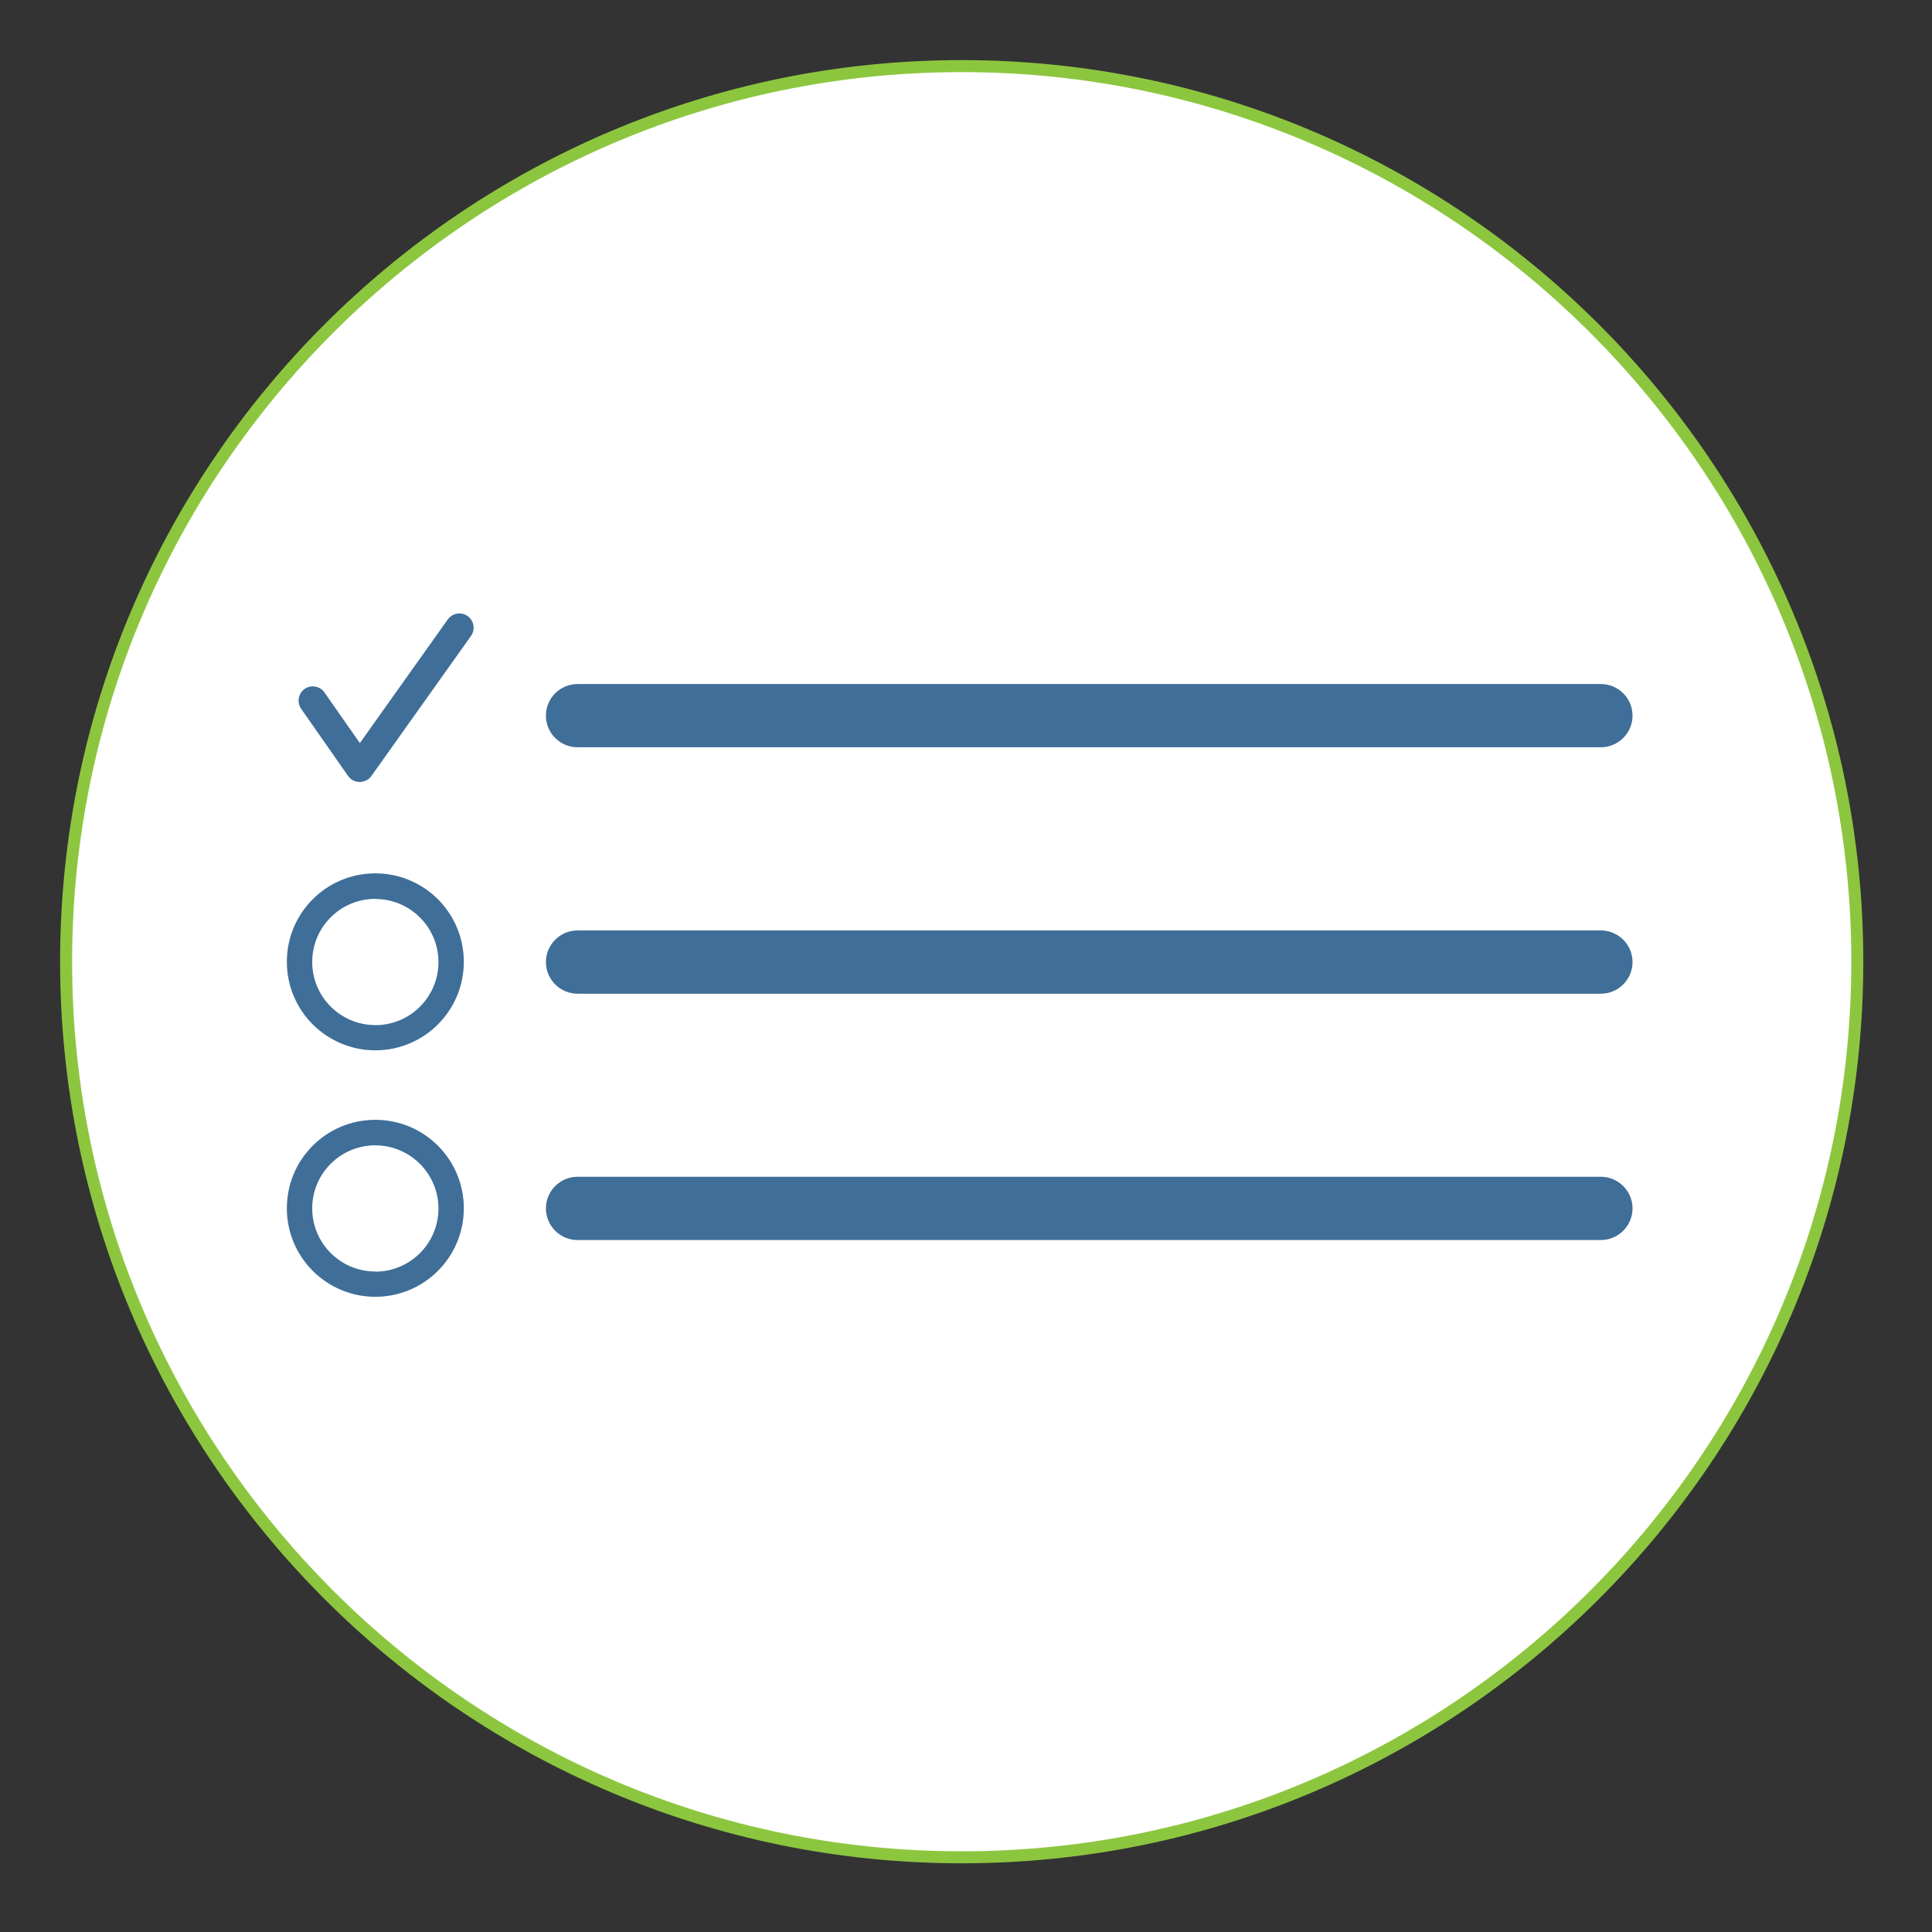 <svg xmlns="http://www.w3.org/2000/svg" xmlns:xlink="http://www.w3.org/1999/xlink" width="150" zoomAndPan="magnify" viewBox="0 0 112.5 112.5" height="150" preserveAspectRatio="xMidYMid meet" version="1.2"><rect x="0" y="0" width="112.5" height="112.5" fill="#333333" stroke="none"/><defs><clipPath id="c5c83e2718"><path d="M 3.5 3.5 L 108.5 3.5 L 108.5 108.5 L 3.5 108.5 Z M 3.5 3.5 "/></clipPath><clipPath id="69942737f5"><path d="M 56 108.152 C 84.758 108.152 108.152 84.758 108.152 56 C 108.152 27.246 84.758 3.852 56 3.852 C 27.246 3.852 3.852 27.246 3.852 56 C 3.852 84.758 27.246 108.152 56 108.152 "/></clipPath><clipPath id="2011f3dfb2"><path d="M 0.824 0.824 L 105.238 0.824 L 105.238 105.238 L 0.824 105.238 Z M 0.824 0.824 "/></clipPath><clipPath id="58e237cd92"><path d="M 53 105.152 C 81.758 105.152 105.152 81.758 105.152 53 C 105.152 24.246 81.758 0.852 53 0.852 C 24.246 0.852 0.852 24.246 0.852 53 C 0.852 81.758 24.246 105.152 53 105.152 "/></clipPath><clipPath id="42ecd9d36d"><rect x="0" width="106" y="0" height="106"/></clipPath><clipPath id="7e070e09ab"><path d="M 3.5 3.5 L 108.5 3.5 L 108.5 108.5 L 3.5 108.5 Z M 3.5 3.5 "/></clipPath><clipPath id="ac0efbcbac"><path d="M 56 107.801 C 84.562 107.801 107.801 84.562 107.801 56 L 108.152 56 L 107.801 56 C 107.801 27.441 84.562 4.199 56 4.199 L 56 3.852 L 56 4.199 C 27.441 4.199 4.199 27.441 4.199 56 L 3.852 56 L 4.199 56 C 4.199 84.562 27.441 107.801 56 107.801 L 56 108.152 L 56 107.801 M 56 108.5 C 27.047 108.5 3.5 84.953 3.5 56 C 3.5 27.047 27.047 3.5 56 3.5 C 84.953 3.5 108.5 27.047 108.5 56 C 108.5 84.953 84.953 108.5 56 108.5 Z M 56 108.5 "/></clipPath><clipPath id="6828ff82aa"><path d="M 0.5 0.5 L 105.5 0.5 L 105.5 105.5 L 0.5 105.5 Z M 0.5 0.5 "/></clipPath><clipPath id="18e6bacb3d"><path d="M 53 104.801 C 81.562 104.801 104.801 81.562 104.801 53 L 105.152 53 L 104.801 53 C 104.801 24.441 81.562 1.199 53 1.199 L 53 0.852 L 53 1.199 C 24.441 1.199 1.199 24.441 1.199 53 L 0.852 53 L 1.199 53 C 1.199 81.562 24.441 104.801 53 104.801 L 53 105.152 L 53 104.801 M 53 105.5 C 24.047 105.5 0.5 81.953 0.5 53 C 0.5 24.047 24.047 0.5 53 0.5 C 81.953 0.5 105.5 24.047 105.5 53 C 105.5 81.953 81.953 105.5 53 105.5 Z M 53 105.5 "/></clipPath><clipPath id="f7dc887ac9"><rect x="0" width="106" y="0" height="106"/></clipPath><clipPath id="8f2e64911d"><path d="M 31.5 39.812 L 95.375 39.812 L 95.375 43.75 L 31.5 43.75 Z M 31.5 39.812 "/></clipPath><clipPath id="059463fedc"><path d="M 93.219 43.512 L 33.629 43.512 C 32.613 43.512 31.789 42.688 31.789 41.672 C 31.789 40.656 32.613 39.832 33.629 39.832 L 93.219 39.832 C 94.234 39.832 95.062 40.656 95.062 41.672 C 95.062 42.688 94.234 43.512 93.219 43.512 Z M 93.219 43.512 "/></clipPath><clipPath id="665304d13f"><path d="M 0.777 0.812 L 64.098 0.812 L 64.098 4.727 L 0.777 4.727 Z M 0.777 0.812 "/></clipPath><clipPath id="650621939a"><path d="M 62.219 4.512 L 2.629 4.512 C 1.613 4.512 0.789 3.688 0.789 2.672 C 0.789 1.656 1.613 0.832 2.629 0.832 L 62.219 0.832 C 63.234 0.832 64.062 1.656 64.062 2.672 C 64.062 3.688 63.234 4.512 62.219 4.512 Z M 62.219 4.512 "/></clipPath><clipPath id="def2280f2d"><rect x="0" width="65" y="0" height="5"/></clipPath><clipPath id="f2a33b5a70"><path d="M 31.5 54 L 95.375 54 L 95.375 58 L 31.5 58 Z M 31.5 54 "/></clipPath><clipPath id="a11ed697c7"><path d="M 93.219 57.863 L 33.629 57.863 C 32.613 57.863 31.789 57.035 31.789 56.023 C 31.789 55.008 32.613 54.18 33.629 54.18 L 93.219 54.18 C 94.234 54.18 95.062 55.008 95.062 56.023 C 95.062 57.035 94.234 57.863 93.219 57.863 Z M 93.219 57.863 "/></clipPath><clipPath id="9aa4996e09"><path d="M 0.777 0 L 64.098 0 L 64.098 4 L 0.777 4 Z M 0.777 0 "/></clipPath><clipPath id="adfd21b660"><path d="M 62.219 3.863 L 2.629 3.863 C 1.613 3.863 0.789 3.035 0.789 2.023 C 0.789 1.008 1.613 0.18 2.629 0.18 L 62.219 0.18 C 63.234 0.18 64.062 1.008 64.062 2.023 C 64.062 3.035 63.234 3.863 62.219 3.863 Z M 62.219 3.863 "/></clipPath><clipPath id="6508f969d9"><rect x="0" width="65" y="0" height="4"/></clipPath><clipPath id="92399c427e"><path d="M 31.5 68.25 L 95.375 68.25 L 95.375 72.625 L 31.5 72.625 Z M 31.5 68.25 "/></clipPath><clipPath id="2c3dbcb142"><path d="M 93.219 72.207 L 33.629 72.207 C 32.613 72.207 31.789 71.379 31.789 70.363 C 31.789 69.352 32.613 68.523 33.629 68.523 L 93.219 68.523 C 94.234 68.523 95.062 69.352 95.062 70.363 C 95.062 71.379 94.234 72.207 93.219 72.207 Z M 93.219 72.207 "/></clipPath><clipPath id="abd37d3534"><path d="M 0.777 0.336 L 64.098 0.336 L 64.098 4.398 L 0.777 4.398 Z M 0.777 0.336 "/></clipPath><clipPath id="6dad2a1fee"><path d="M 62.219 4.207 L 2.629 4.207 C 1.613 4.207 0.789 3.379 0.789 2.363 C 0.789 1.352 1.613 0.523 2.629 0.523 L 62.219 0.523 C 63.234 0.523 64.062 1.352 64.062 2.363 C 64.062 3.379 63.234 4.207 62.219 4.207 Z M 62.219 4.207 "/></clipPath><clipPath id="89b9b2dc6d"><rect x="0" width="65" y="0" height="5"/></clipPath><clipPath id="7fe736e1be"><path d="M 16.625 50.75 L 27.125 50.75 L 27.125 61.25 L 16.625 61.25 Z M 16.625 50.75 "/></clipPath><clipPath id="adef848f59"><path d="M 21.855 59.695 C 23.883 59.695 25.531 58.051 25.531 56.023 L 26.266 56.023 L 25.531 56.023 C 25.531 53.992 23.883 52.348 21.855 52.348 L 21.855 51.605 L 21.855 52.34 C 19.824 52.34 18.18 53.984 18.18 56.016 L 17.445 56.016 L 18.18 56.016 C 18.18 58.043 19.824 59.691 21.855 59.691 L 21.855 60.426 L 21.855 59.691 M 21.855 61.16 C 19.012 61.16 16.703 58.855 16.703 56.008 C 16.703 53.16 19.004 50.855 21.855 50.855 C 24.703 50.855 27.008 53.16 27.008 56.008 C 27.008 58.855 24.703 61.16 21.855 61.16 Z M 21.855 61.16 "/></clipPath><clipPath id="248ecb9f08"><path d="M 0.625 0.75 L 11.125 0.75 L 11.125 11.168 L 0.625 11.168 Z M 0.625 0.75 "/></clipPath><clipPath id="5a049bb717"><path d="M 5.855 9.695 C 7.883 9.695 9.531 8.051 9.531 6.023 L 10.266 6.023 L 9.531 6.023 C 9.531 3.992 7.883 2.348 5.855 2.348 L 5.855 1.605 L 5.855 2.34 C 3.824 2.34 2.18 3.984 2.18 6.016 L 1.445 6.016 L 2.18 6.016 C 2.18 8.043 3.824 9.691 5.855 9.691 L 5.855 10.426 L 5.855 9.691 M 5.855 11.16 C 3.012 11.16 0.703 8.855 0.703 6.008 C 0.703 3.16 3.004 0.855 5.855 0.855 C 8.703 0.855 11.008 3.16 11.008 6.008 C 11.008 8.855 8.703 11.16 5.855 11.16 Z M 5.855 11.16 "/></clipPath><clipPath id="4a24242e0a"><rect x="0" width="12" y="0" height="12"/></clipPath><clipPath id="aac7656177"><path d="M 16.625 65.188 L 27.125 65.188 L 27.125 75.688 L 16.625 75.688 Z M 16.625 65.188 "/></clipPath><clipPath id="5ef972c9d3"><path d="M 21.855 74.047 C 23.883 74.047 25.531 72.402 25.531 70.371 L 26.266 70.371 L 25.531 70.371 C 25.531 68.344 23.883 66.695 21.855 66.695 L 21.855 65.953 L 21.855 66.691 C 19.824 66.691 18.18 68.336 18.18 70.363 L 17.445 70.363 L 18.18 70.363 C 18.18 72.395 19.824 74.039 21.855 74.039 L 21.855 74.773 L 21.855 74.039 M 21.855 75.512 C 19.012 75.512 16.703 73.207 16.703 70.359 C 16.703 67.508 19.004 65.207 21.855 65.207 C 24.703 65.207 27.008 67.508 27.008 70.359 C 27.008 73.207 24.703 75.512 21.855 75.512 Z M 21.855 75.512 "/></clipPath><clipPath id="bd99f4cac6"><path d="M 0.625 0.188 L 11.125 0.188 L 11.125 10.688 L 0.625 10.688 Z M 0.625 0.188 "/></clipPath><clipPath id="1b4141e1e8"><path d="M 5.855 9.047 C 7.883 9.047 9.531 7.402 9.531 5.371 L 10.266 5.371 L 9.531 5.371 C 9.531 3.344 7.883 1.695 5.855 1.695 L 5.855 0.953 L 5.855 1.691 C 3.824 1.691 2.18 3.336 2.18 5.363 L 1.445 5.363 L 2.18 5.363 C 2.18 7.395 3.824 9.039 5.855 9.039 L 5.855 9.773 L 5.855 9.039 M 5.855 10.512 C 3.012 10.512 0.703 8.207 0.703 5.359 C 0.703 2.508 3.004 0.207 5.855 0.207 C 8.703 0.207 11.008 2.508 11.008 5.359 C 11.008 8.207 8.703 10.512 5.855 10.512 Z M 5.855 10.512 "/></clipPath><clipPath id="b6d380fc7f"><rect x="0" width="12" y="0" height="11"/></clipPath><clipPath id="c429742145"><path d="M 17.062 35.438 L 28 35.438 L 28 45.938 L 17.062 45.938 Z M 17.062 35.438 "/></clipPath><clipPath id="4b6f0a18a1"><path d="M 18.898 40.328 L 21.629 44.234 L 20.953 44.711 L 20.273 44.227 L 26.074 36.07 C 26.34 35.699 26.859 35.609 27.23 35.875 C 27.602 36.141 27.691 36.66 27.426 37.031 L 21.625 45.188 C 21.469 45.402 21.211 45.535 20.945 45.535 C 20.68 45.535 20.418 45.402 20.266 45.18 L 17.535 41.273 C 17.277 40.895 17.367 40.383 17.738 40.117 C 18.109 39.852 18.629 39.949 18.895 40.32 Z M 18.898 40.328 "/></clipPath><clipPath id="55ecae0f23"><path d="M 0.203 0.602 L 10.719 0.602 L 10.719 10.637 L 0.203 10.637 Z M 0.203 0.602 "/></clipPath><clipPath id="12dde15214"><path d="M 1.898 5.328 L 4.629 9.234 L 3.953 9.711 L 3.273 9.227 L 9.074 1.07 C 9.34 0.699 9.859 0.609 10.23 0.875 C 10.602 1.141 10.691 1.66 10.426 2.031 L 4.625 10.188 C 4.469 10.402 4.211 10.535 3.945 10.535 C 3.68 10.535 3.418 10.402 3.266 10.18 L 0.535 6.273 C 0.277 5.895 0.367 5.383 0.738 5.117 C 1.109 4.852 1.629 4.949 1.895 5.32 Z M 1.898 5.328 "/></clipPath><clipPath id="d1e3589e3b"><rect x="0" width="11" y="0" height="11"/></clipPath></defs><g id="01779f13ef"><g clip-rule="nonzero" clip-path="url(#c5c83e2718)"><g clip-rule="nonzero" clip-path="url(#69942737f5)"><g transform="matrix(1,0,0,1,3,3)"><g clip-path="url(#42ecd9d36d)"><g clip-rule="nonzero" clip-path="url(#2011f3dfb2)"><g clip-rule="nonzero" clip-path="url(#58e237cd92)"><rect x="0" width="106" height="106" y="0" style="fill:#ffffff;fill-opacity:1;stroke:none;"/></g></g></g></g></g></g><g clip-rule="nonzero" clip-path="url(#7e070e09ab)"><g clip-rule="nonzero" clip-path="url(#ac0efbcbac)"><g transform="matrix(1,0,0,1,3,3)"><g clip-path="url(#f7dc887ac9)"><g clip-rule="nonzero" clip-path="url(#6828ff82aa)"><g clip-rule="nonzero" clip-path="url(#18e6bacb3d)"><rect x="0" width="106" height="106" y="0" style="fill:#8cc63f;fill-opacity:1;stroke:none;"/></g></g></g></g></g></g><g clip-rule="nonzero" clip-path="url(#8f2e64911d)"><g clip-rule="nonzero" clip-path="url(#059463fedc)"><g transform="matrix(1,0,0,1,31,39)"><g clip-path="url(#def2280f2d)"><g clip-rule="nonzero" clip-path="url(#665304d13f)"><g clip-rule="nonzero" clip-path="url(#650621939a)"><rect x="0" width="65" height="5" y="0" style="fill:#3f6e98;fill-opacity:1;stroke:none;"/></g></g></g></g></g></g><g clip-rule="nonzero" clip-path="url(#f2a33b5a70)"><g clip-rule="nonzero" clip-path="url(#a11ed697c7)"><g transform="matrix(1,0,0,1,31,54)"><g clip-path="url(#6508f969d9)"><g clip-rule="nonzero" clip-path="url(#9aa4996e09)"><g clip-rule="nonzero" clip-path="url(#adfd21b660)"><rect x="0" width="65" height="4" y="0" style="fill:#3f6e98;fill-opacity:1;stroke:none;"/></g></g></g></g></g></g><g clip-rule="nonzero" clip-path="url(#92399c427e)"><g clip-rule="nonzero" clip-path="url(#2c3dbcb142)"><g transform="matrix(1,0,0,1,31,68)"><g clip-path="url(#89b9b2dc6d)"><g clip-rule="nonzero" clip-path="url(#abd37d3534)"><g clip-rule="nonzero" clip-path="url(#6dad2a1fee)"><rect x="0" width="65" height="5" y="0" style="fill:#3f6e98;fill-opacity:1;stroke:none;"/></g></g></g></g></g></g><g clip-rule="nonzero" clip-path="url(#7fe736e1be)"><g clip-rule="nonzero" clip-path="url(#adef848f59)"><g transform="matrix(1,0,0,1,16,50)"><g clip-path="url(#4a24242e0a)"><g clip-rule="nonzero" clip-path="url(#248ecb9f08)"><g clip-rule="nonzero" clip-path="url(#5a049bb717)"><rect x="0" width="12" height="12" y="0" style="fill:#3f6e98;fill-opacity:1;stroke:none;"/></g></g></g></g></g></g><g clip-rule="nonzero" clip-path="url(#aac7656177)"><g clip-rule="nonzero" clip-path="url(#5ef972c9d3)"><g transform="matrix(1,0,0,1,16,65)"><g clip-path="url(#b6d380fc7f)"><g clip-rule="nonzero" clip-path="url(#bd99f4cac6)"><g clip-rule="nonzero" clip-path="url(#1b4141e1e8)"><rect x="0" width="12" height="11" y="0" style="fill:#3f6e98;fill-opacity:1;stroke:none;"/></g></g></g></g></g></g><g clip-rule="nonzero" clip-path="url(#c429742145)"><g clip-rule="nonzero" clip-path="url(#4b6f0a18a1)"><g transform="matrix(1,0,0,1,17,35)"><g clip-path="url(#d1e3589e3b)"><g clip-rule="nonzero" clip-path="url(#55ecae0f23)"><g clip-rule="nonzero" clip-path="url(#12dde15214)"><rect x="0" width="11" height="11" y="0" style="fill:#3f6e98;fill-opacity:1;stroke:none;"/></g></g></g></g></g></g></g></svg>